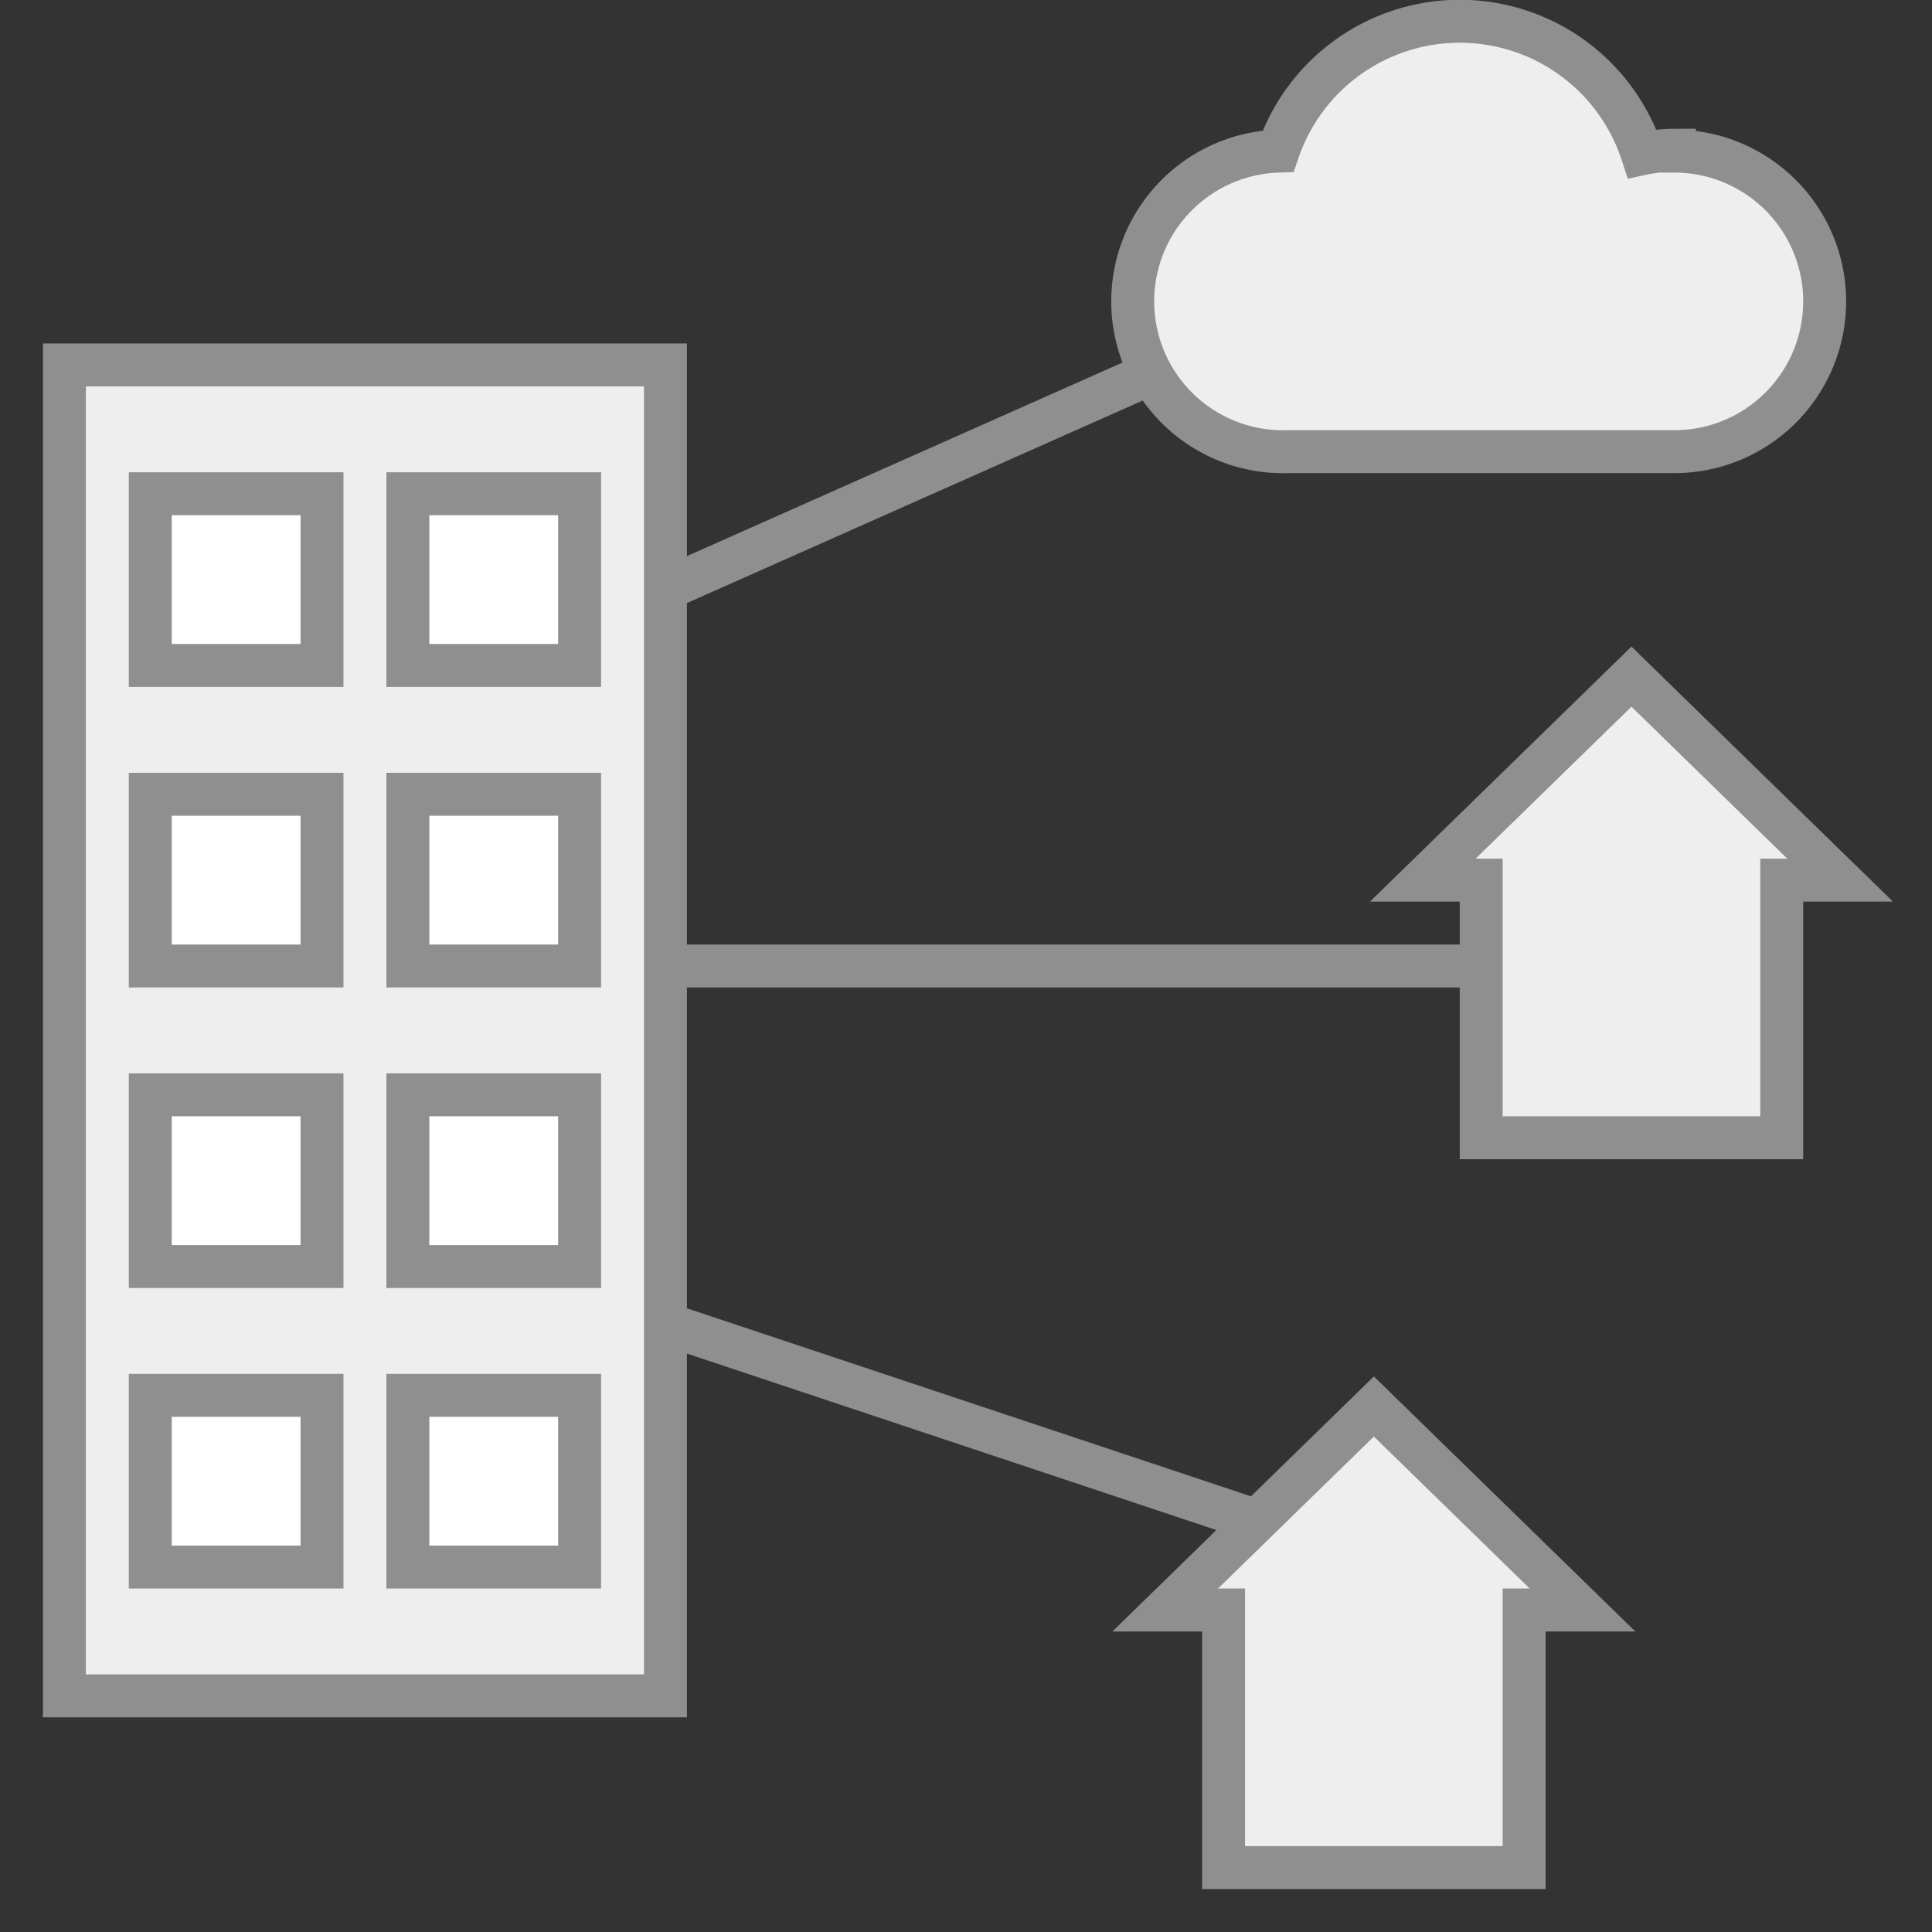 <svg xmlns="http://www.w3.org/2000/svg" viewBox="0 0 45 45"><rect x="0" y="0" width="45" height="45" fill="#333333" stroke="none"/><defs><style>.cls-1{fill:#ebebeb;}.cls-1,.cls-2,.cls-3{stroke:#8f8f8f;stroke-miterlimit:10;}.cls-2,.cls-4{fill:#eee;}.cls-3{fill:#fff;}.cls-5{fill:#8f8f8f;}</style></defs><title>网络图</title><g id="图层_2" data-name="图层 2"><line class="cls-1" x1="11.5" y1="15.5" x2="29.5" y2="7.5"/><line class="cls-1" x1="14" y1="22.5" x2="37" y2="22.5"/><line class="cls-1" x1="14.5" y1="30.5" x2="32.5" y2="36.5"/><rect class="cls-2" x="1.5" y="8.5" width="14" height="31"/><rect class="cls-3" x="3.5" y="11.5" width="4" height="4"/><rect class="cls-3" x="9.5" y="11.5" width="4" height="4"/><rect class="cls-3" x="3.5" y="18.5" width="4" height="4"/><rect class="cls-3" x="9.5" y="18.5" width="4" height="4"/><rect class="cls-3" x="3.5" y="25.5" width="4" height="4"/><rect class="cls-3" x="9.5" y="25.5" width="4" height="4"/><rect class="cls-3" x="3.5" y="32.5" width="4" height="4"/><rect class="cls-3" x="9.5" y="32.5" width="4" height="4"/><polygon class="cls-4" points="28.5 43.5 28.5 37.5 27.14 37.5 32 32.76 36.86 37.5 35.5 37.5 35.5 43.5 28.5 43.5"/><path class="cls-5" d="M32,33.46,35.63,37H35v6H29V37h-.63L32,33.46m0-1.4L25.91,38H28v6h8V38h2.09L32,32.06Z"/><polygon class="cls-4" points="34.5 26.5 34.5 20.5 33.14 20.5 38 15.76 42.86 20.5 41.5 20.5 41.5 26.5 34.5 26.5"/><path class="cls-5" d="M38,16.46,41.63,20H41v6H35V20h-.63L38,16.46m0-1.4L31.91,21H34v6h8V21h2.09L38,15.06Z"/><path class="cls-2" d="M39,3.5a3.67,3.67,0,0,0-.75.08,4.47,4.47,0,0,0-8.48-.06,3.49,3.49,0,0,0,.23,7h9a3.5,3.5,0,0,0,0-7Z"/></g></svg>